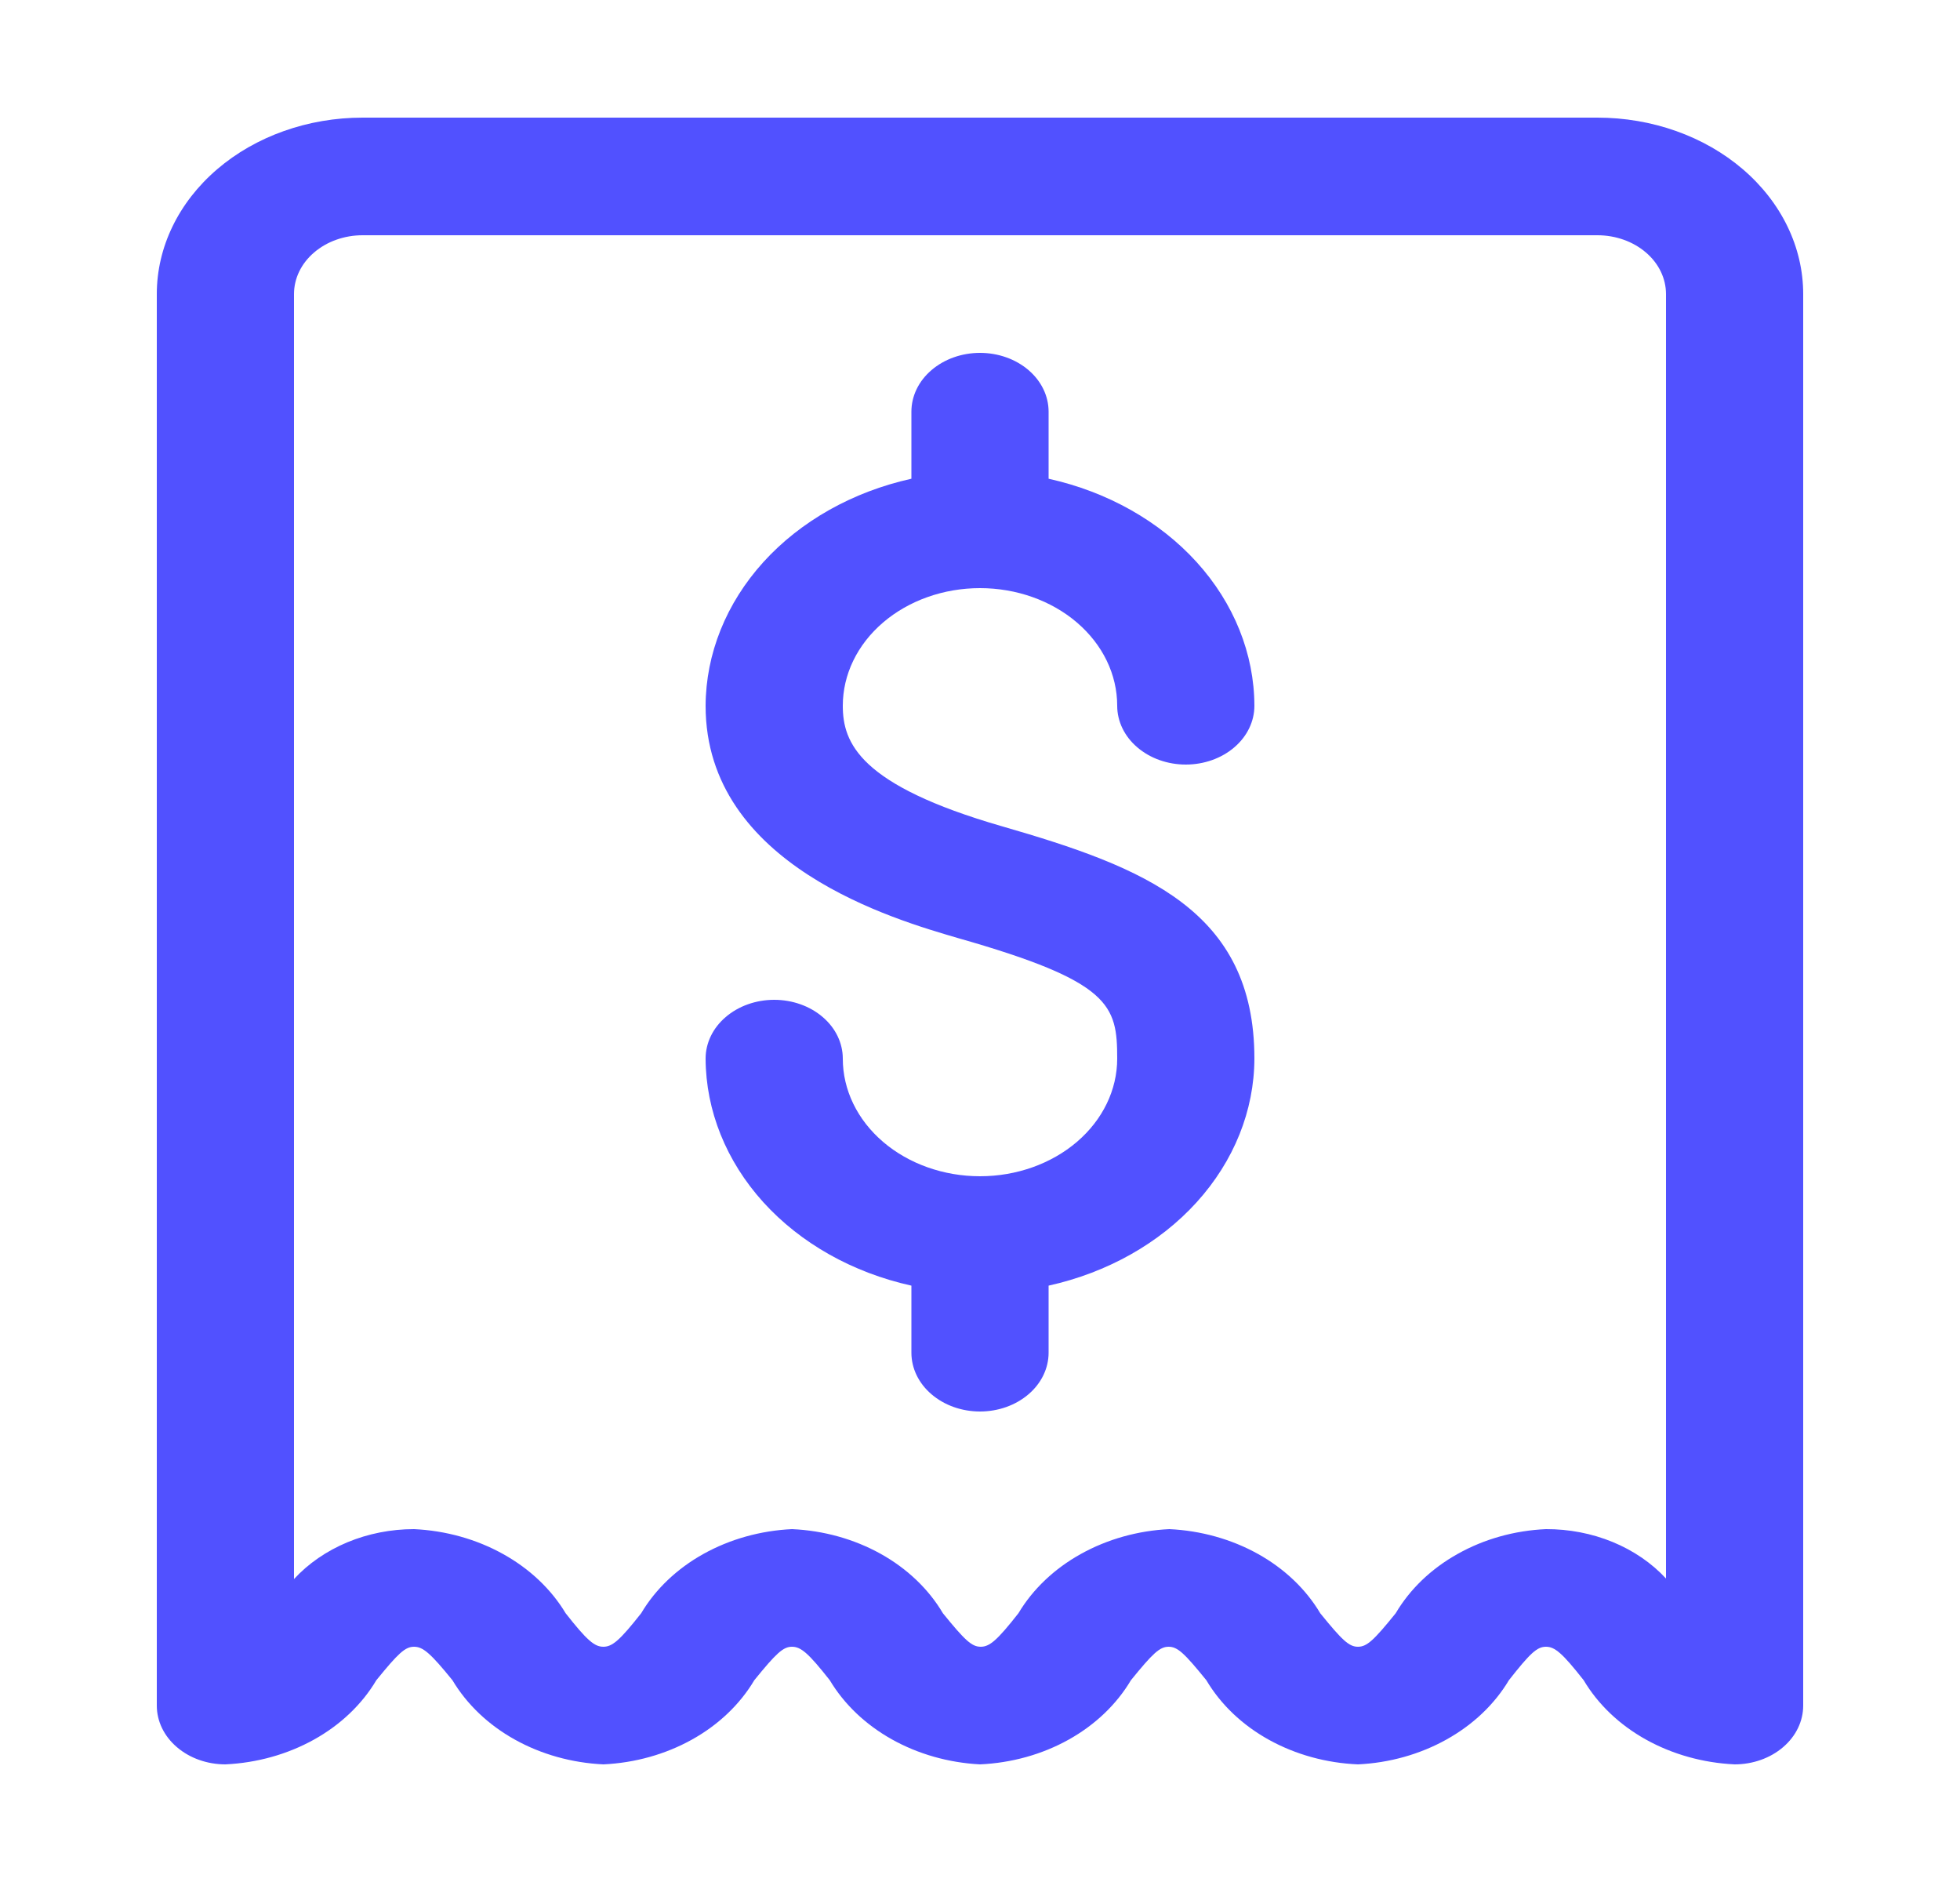 <svg width="25" height="24" viewBox="0 0 25 24" fill="none" xmlns="http://www.w3.org/2000/svg">
<g id="Frame">
<g id="Group">
<path id="Vector" d="M20.375 1.5H4.625C3.929 1.5 3.261 1.737 2.769 2.159C2.277 2.581 2 3.153 2 3.75V21.75C2 21.949 2.092 22.14 2.256 22.28C2.42 22.421 2.643 22.5 2.875 22.5C3.277 22.481 3.667 22.372 4.005 22.184C4.343 21.996 4.617 21.735 4.8 21.427C5.08 21.082 5.168 21 5.281 21C5.395 21 5.491 21.082 5.771 21.427C5.955 21.735 6.229 21.996 6.567 22.184C6.904 22.372 7.294 22.481 7.696 22.5C8.099 22.481 8.488 22.372 8.826 22.184C9.164 21.996 9.438 21.735 9.621 21.427C9.901 21.082 9.989 21 10.102 21C10.216 21 10.312 21.082 10.584 21.427C10.767 21.733 11.04 21.993 11.376 22.181C11.712 22.369 12.099 22.479 12.5 22.5C12.902 22.482 13.293 22.373 13.63 22.185C13.968 21.997 14.242 21.735 14.425 21.427C14.705 21.082 14.793 21 14.906 21C15.02 21 15.107 21.082 15.387 21.427C15.571 21.737 15.846 21.999 16.186 22.187C16.526 22.375 16.917 22.483 17.321 22.5C17.723 22.481 18.113 22.371 18.45 22.183C18.788 21.995 19.062 21.735 19.246 21.427C19.517 21.082 19.605 21 19.719 21C19.832 21 19.929 21.082 20.2 21.427C20.383 21.735 20.657 21.996 20.995 22.184C21.333 22.372 21.723 22.481 22.125 22.5C22.357 22.5 22.58 22.421 22.744 22.28C22.908 22.14 23 21.949 23 21.75V3.75C23 3.153 22.723 2.581 22.231 2.159C21.739 1.737 21.071 1.5 20.375 1.5ZM19.719 19.5C19.317 19.518 18.929 19.627 18.593 19.816C18.256 20.004 17.984 20.265 17.802 20.573C17.523 20.918 17.435 21 17.321 21C17.207 21 17.12 20.918 16.84 20.573C16.657 20.265 16.383 20.004 16.045 19.816C15.707 19.628 15.317 19.519 14.915 19.5C14.513 19.519 14.124 19.629 13.786 19.817C13.448 20.005 13.174 20.265 12.99 20.573C12.719 20.918 12.623 21 12.509 21C12.395 21 12.307 20.918 12.027 20.573C11.845 20.265 11.571 20.003 11.233 19.815C10.895 19.627 10.505 19.518 10.102 19.5C9.7 19.519 9.311 19.628 8.973 19.816C8.635 20.004 8.361 20.265 8.178 20.573C7.906 20.918 7.81 21 7.696 21C7.582 21 7.486 20.918 7.215 20.573C7.03 20.265 6.754 20.004 6.414 19.816C6.075 19.628 5.685 19.519 5.281 19.5C4.986 19.5 4.695 19.558 4.43 19.668C4.165 19.779 3.932 19.939 3.75 20.137V3.75C3.75 3.551 3.842 3.36 4.006 3.22C4.17 3.079 4.393 3 4.625 3H20.375C20.607 3 20.83 3.079 20.994 3.22C21.158 3.36 21.25 3.551 21.25 3.75V20.13C21.067 19.932 20.834 19.773 20.569 19.664C20.304 19.555 20.013 19.499 19.719 19.5Z" fill="#5151FF"/>
<path id="Vector_2" d="M12.5 7.5C12.964 7.5 13.409 7.658 13.737 7.939C14.066 8.221 14.25 8.602 14.25 9C14.25 9.199 14.342 9.39 14.506 9.53C14.67 9.671 14.893 9.75 15.125 9.75C15.357 9.75 15.58 9.671 15.744 9.53C15.908 9.39 16 9.199 16 9C15.998 8.337 15.739 7.693 15.264 7.169C14.789 6.645 14.124 6.271 13.375 6.105V5.25C13.375 5.051 13.283 4.86 13.119 4.72C12.955 4.579 12.732 4.5 12.5 4.5C12.268 4.5 12.045 4.579 11.881 4.72C11.717 4.86 11.625 5.051 11.625 5.25V6.105C10.876 6.271 10.211 6.645 9.736 7.169C9.262 7.693 9.003 8.337 9 9C9 11.04 11.424 11.73 12.22 11.963C14.171 12.518 14.25 12.818 14.25 13.5C14.25 13.898 14.066 14.279 13.737 14.561C13.409 14.842 12.964 15 12.5 15C12.036 15 11.591 14.842 11.263 14.561C10.934 14.279 10.75 13.898 10.75 13.5C10.75 13.301 10.658 13.11 10.494 12.97C10.33 12.829 10.107 12.75 9.875 12.75C9.643 12.75 9.42 12.829 9.256 12.97C9.092 13.11 9 13.301 9 13.5C9.003 14.163 9.262 14.807 9.736 15.331C10.211 15.855 10.876 16.229 11.625 16.395V17.25C11.625 17.449 11.717 17.64 11.881 17.78C12.045 17.921 12.268 18 12.5 18C12.732 18 12.955 17.921 13.119 17.78C13.283 17.64 13.375 17.449 13.375 17.25V16.395C14.124 16.229 14.789 15.855 15.264 15.331C15.739 14.807 15.998 14.163 16 13.5C16 11.61 14.6 11.062 12.78 10.537C10.96 10.012 10.75 9.473 10.75 9C10.75 8.602 10.934 8.221 11.263 7.939C11.591 7.658 12.036 7.5 12.5 7.5Z" fill="#5151FF"/>
</g>
</g>
</svg>
